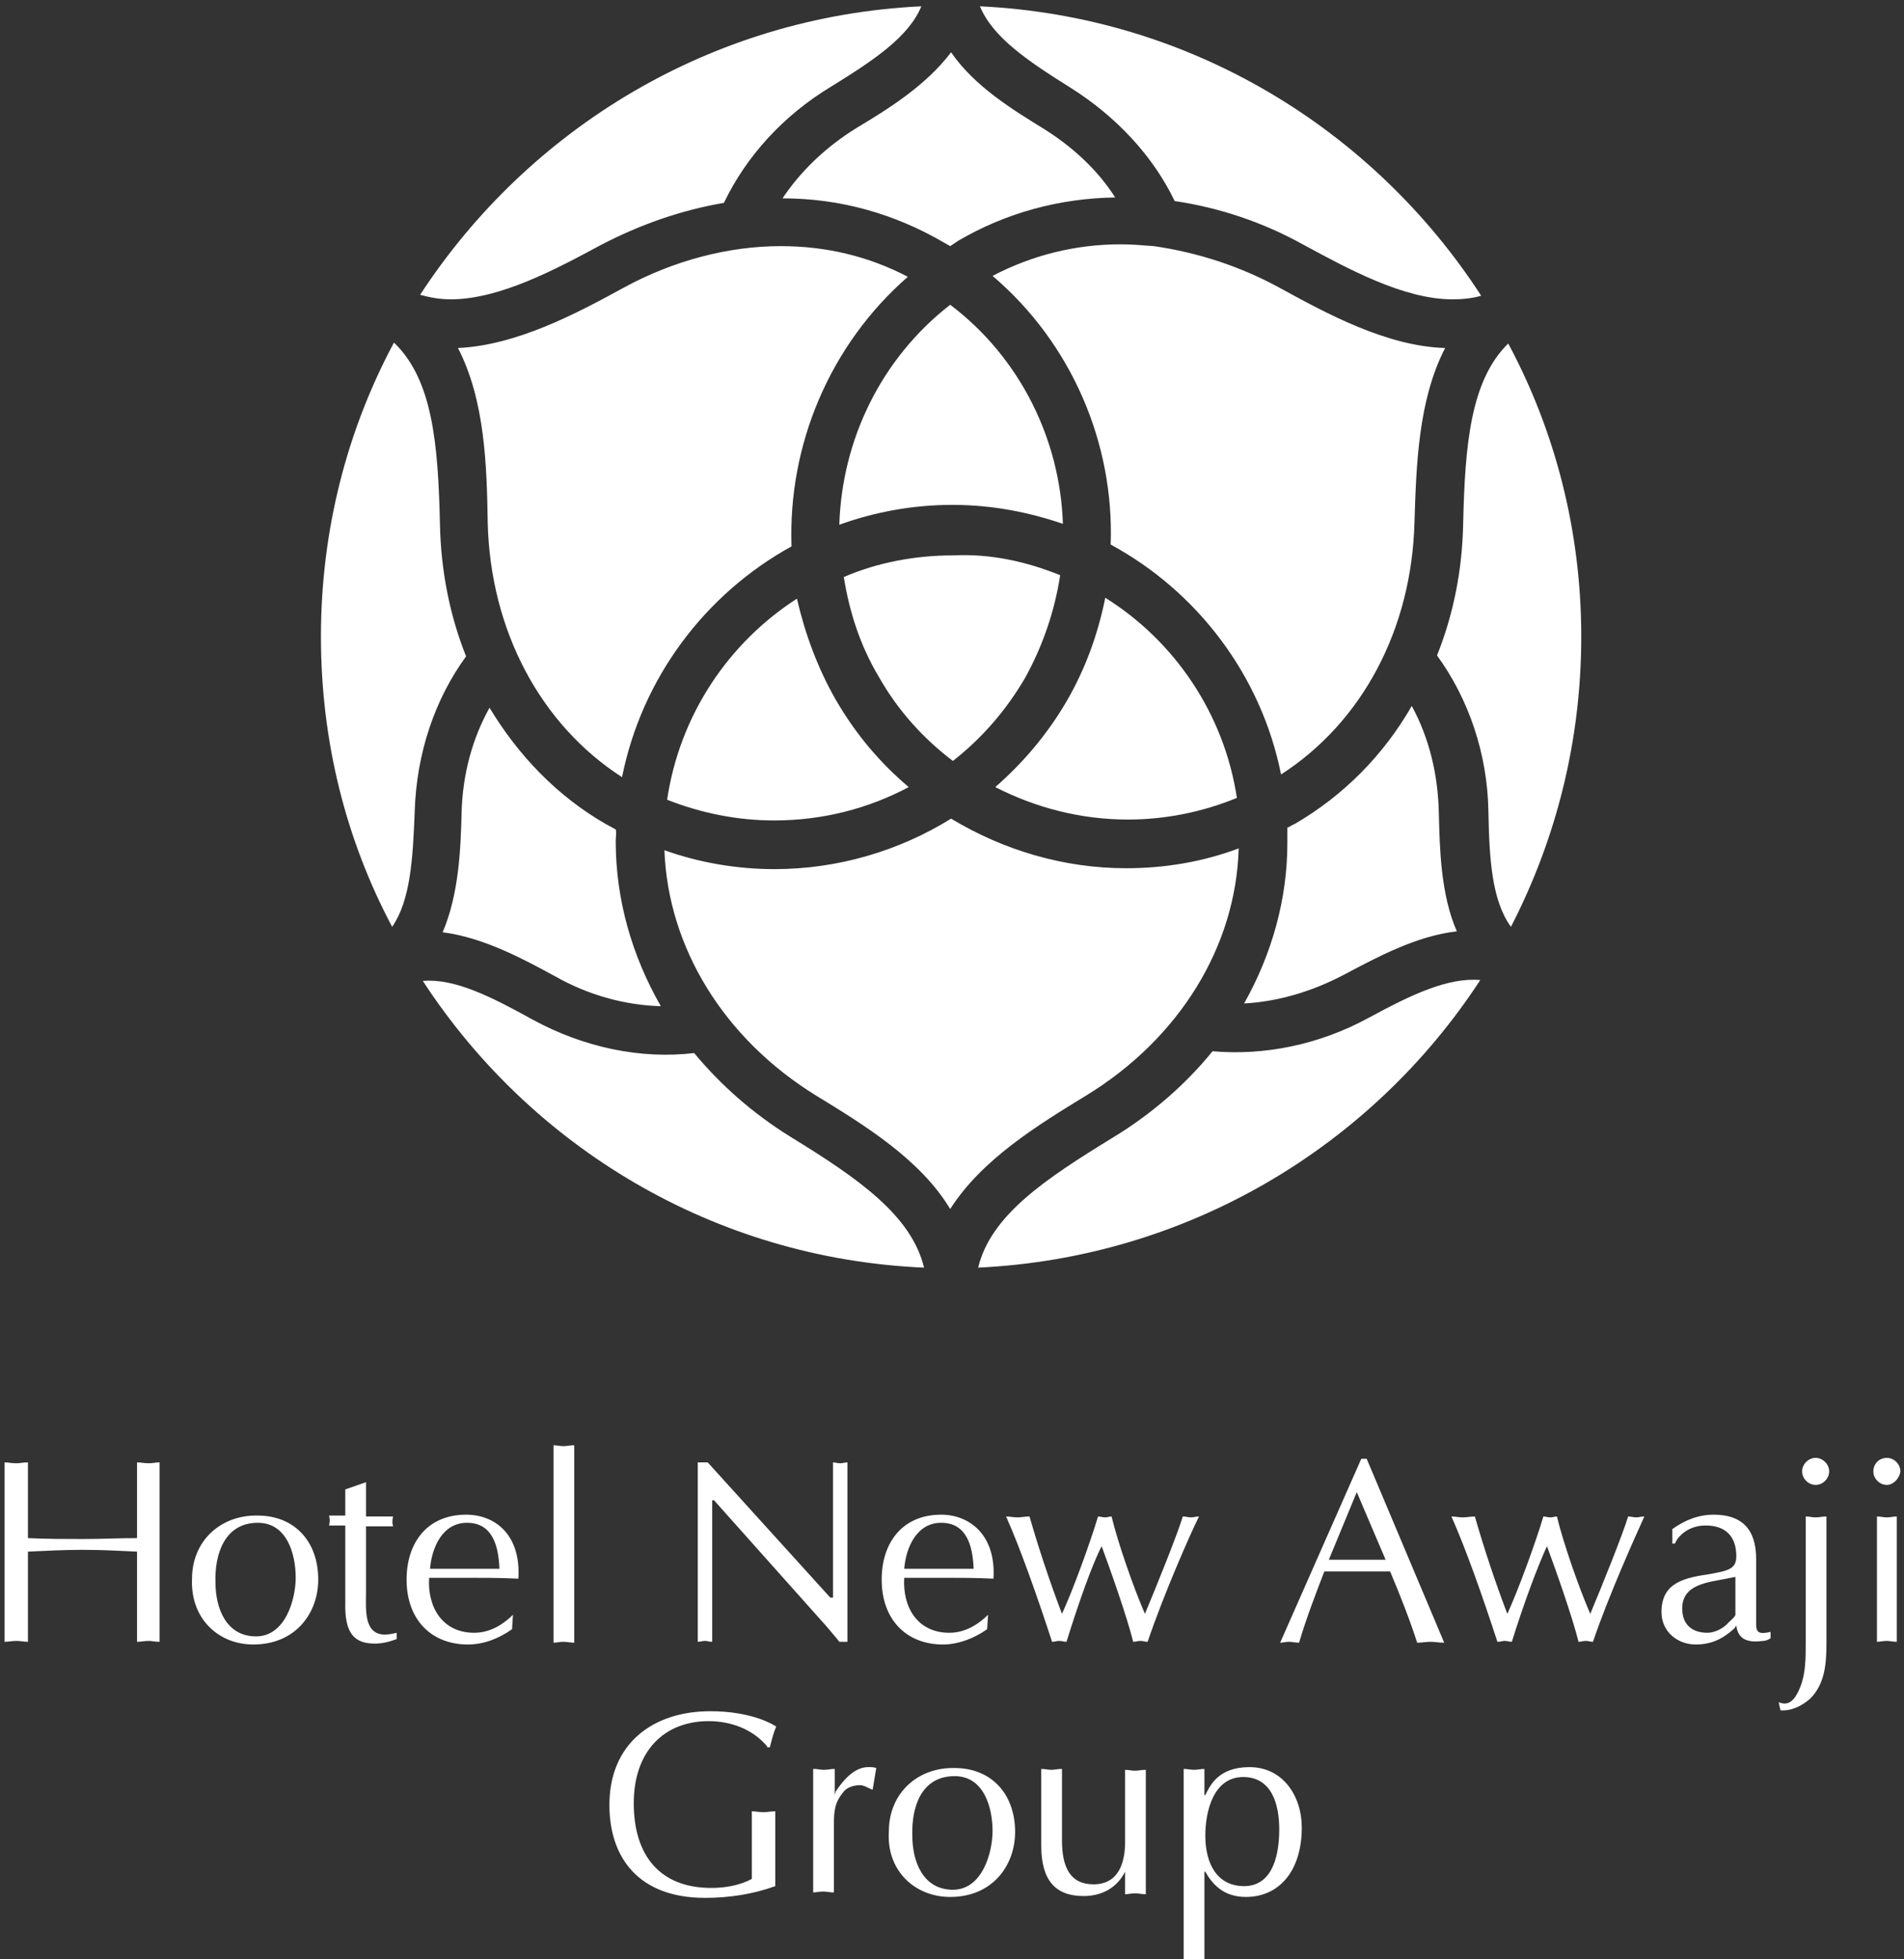 <svg xmlns="http://www.w3.org/2000/svg" width="211.2" height="217.3" viewBox="0 0 211.2 217.3"><rect x="0" y="0" width="211.2" height="217.3" fill="#333333" stroke="none"/><path d="M175.4 70.6c0 11.6-2.8 22.5-7.8 32.2-2.1-2.9-2.4-7.4-2.5-12.8-.1-6.4-2.2-12.5-5.7-17.3 1.8-4.5 2.8-9.4 2.9-14.6.2-8.7.8-15.9 5-20 5.2 9.7 8.1 20.8 8.1 32.5m-59.6-56.3c3.2 2 6 4.6 7.9 7.6-6.2.1-12.1 1.7-17.4 4.8l-.9.6c-.2-.1-.5-.3-.7-.4-5.5-3.2-11.5-4.9-17.9-4.9 2-3 4.8-5.7 8.2-7.8 3.5-2.1 7.7-4.7 10.5-8.4 2.6 3.8 6.9 6.4 10.3 8.5M90.5 121.5c-10.2-6.3-16.4-16.4-16.8-27.2 3.9 1.4 8.1 2.1 12.2 2.1 7 0 13.8-2 19.6-5.6 5.8 3.5 12.5 5.5 19.4 5.5 4.3 0 8.5-.7 12.5-2.2-.3 10.9-6.6 21.1-16.9 27.4-5.4 3.3-11.6 7.1-15.1 12.6-3.3-5.5-9.5-9.3-14.9-12.6m66.1-43.2c1.9 3.5 2.9 7.5 3 11.8.1 4 .2 9.1 2 13.2-4.5.5-8.9 2.9-12.5 4.8-3.6 1.9-7.4 3-11.1 3.2 3.1-5.5 4.8-11.6 4.8-17.8v-1.7c.3-.1.5-.3.8-.4 5.5-3.2 9.9-7.7 13-13.1m-38.7-20.2c-3.8-1.3-7.9-2.1-12.2-2.1h-.1c-4.4 0-8.6.8-12.5 2.2.3-9.4 4.6-18.4 12.3-24.4 7.8 5.9 12.2 15 12.5 24.3M92.7 77.6c0 .1 0 .1 0 0 2.2 3.8 4.9 7 8.1 9.7-4.5 2.4-9.6 3.7-14.9 3.7-4.1 0-8.1-.8-11.9-2.3 1.4-9.4 6.8-17.4 14.4-22.3.9 3.9 2.3 7.7 4.3 11.2m24.9-13.8c-.6 3.9-1.9 7.8-3.9 11.4-2.1 3.6-4.8 6.7-8 9.2-3.3-2.5-6.1-5.6-8.2-9.3-2.1-3.5-3.3-7.3-3.9-11.1 3.7-1.6 7.9-2.4 12.1-2.4h.1c4.1-.2 8.1.7 11.8 2.2m5 2.5c7.7 4.8 13.2 12.9 14.6 22.2-3.9 1.6-8 2.4-12.1 2.4-5.2 0-10.2-1.3-14.7-3.6 3.1-2.7 5.8-5.9 7.9-9.5 2.1-3.6 3.5-7.5 4.3-11.5m-54.3 27c0 6.5 1.8 12.7 5 18.3-3.9-.1-8-1.2-11.7-3.3-3.5-1.9-7.9-4.3-12.5-4.9 1.8-4.2 2-9.2 2.1-13.2.1-4.3 1.2-8.3 3.1-11.7 3.2 5.3 7.5 9.8 12.9 12.9.4.2.7.4 1.1.6.1.4 0 .8 0 1.3M50.8 38.6c6.5-.3 13.1-3.8 18.4-6.7 5.5-3 11.6-4.6 17.4-4.6 5 0 9.7 1.1 14.1 3.4-8.7 7.6-13.3 18.7-12.9 29.9-9.6 5.3-16.6 14.6-18.8 25.6C60 80.4 54.4 70 54.1 58c-.1-6.3-.3-13.6-3.3-19.4m91.1-6.7c5.3 2.9 11.9 6.5 18.4 6.7-3 5.8-3.2 13.1-3.4 19.3-.3 11.9-5.8 22.2-14.8 28-2.2-11-9.3-20.3-18.9-25.5.4-11.2-4.3-22.3-13.1-29.8 4.4-2.3 9.2-3.5 14.2-3.5 1.2 0 2.4.1 3.7.2 4.8.7 9.5 2.2 13.9 4.6m-33.4 108.7c1.4-5.8 7.4-9.8 14.9-14.4 4.3-2.6 8.1-5.9 11.1-9.6 5.7.5 11.8-.7 17.3-3.7 4.8-2.6 8.8-4.5 12.4-4.2-12 18.4-32.4 30.8-55.7 31.9m-61.6-31.8c3.5-.3 7.5 1.7 12.2 4.3 5.7 3.1 12 4.4 17.9 3.7 2.9 3.5 6.5 6.7 10.7 9.3 7.5 4.6 13.4 8.7 14.8 14.5-23.3-1-43.6-13.4-55.6-31.8M35.6 70.6c0-11.8 2.9-22.9 8.1-32.6 4.3 4.1 4.9 11.3 5.1 20.1.1 5.2 1.1 10.2 2.9 14.7-3.5 4.8-5.5 10.8-5.7 17.2-.2 5.4-.5 9.9-2.5 12.8-5.1-9.6-7.9-20.5-7.9-32.2M102.2.7c-1.4 3.4-5.3 6-10 8.9-5.3 3.2-9.4 7.7-11.9 12.9-4.7.8-9.3 2.4-13.7 4.7-5 2.7-11.2 6-16.6 6-1.2 0-2.3-.2-3.4-.5 12-18.4 32.3-30.9 55.6-32m62.1 32.1c-1 .3-2.1.4-3.2.4-5.4 0-11.6-3.4-16.6-6.1-4.5-2.5-9.4-4.1-14.2-4.8-2.4-5-6.5-9.4-11.6-12.6-4.8-3-8.6-5.6-10-9 23.3 1.1 43.6 13.6 55.6 32.1M15.2 162.2c.4 0 .8.1 1.3.1.4 0 .8-.1 1.2-.1v19.9c-.5 0-.9-.1-1.2-.1-.4 0-.9.1-1.3.1v-10c-2-.1-4-.2-6-.2s-4 .1-6.1.2v10c-.5 0-.8-.1-1.3-.1-.4 0-.9.1-1.3.1v-19.9c.4 0 .8.1 1.3.1.4 0 .8-.1 1.3-.1v8.4c2.1.1 4.1.1 6.1.1s4-.1 6-.1v-8.4zm13.4 6.7c3.2 0 4.2 3.4 4.2 6.1 0 2.3-1.1 6.5-4.4 6.5-3.3 0-4.5-3.1-4.5-6-.1-3.1 1-6.6 4.7-6.6m-7.3 6.2c-.2 4.4 2.9 7.3 6.8 7.3 4.7 0 7.2-3.5 7.2-7.2 0-4.3-2.7-7.1-6.7-7.1-4.1-.1-7.3 2.8-7.3 7m19.3-10.7v3.8h3c-.1.4-.1.8 0 1.1h-3v7.3c0 1.8-.3 4.7 2.1 4.7.4 0 .9-.1 1.3-.2v.7c-.8.3-1.6.5-2.4.5-2.2 0-3.4-1-3.3-4.6v-8.5h-1.8c.1-.4.1-.7 0-1.1h1.8v-2.9l2.3-.8zm7.1 9.6c.2-2.4 1.4-5.1 4.1-5.1 2.8 0 3.5 2.5 3.6 5.1h-7.7zm9.2 5.1c-.8.8-2.3 2-4.3 2-3.5 0-5.2-2.8-5-6.1h4.1c1.9 0 3.9 0 5.8.1.3-4.9-2.6-7.1-5.8-7.1-4.3 0-6.6 3.1-6.6 7.2 0 4.5 2.8 7.2 6.8 7.2 1.8 0 3.5-.7 4.9-1.7l.1-1.6zm4.5-18.8c.4 0 .7.1 1.1.1.4 0 .7-.1 1.2-.1v21.9c-.4 0-.8-.1-1.2-.1-.4 0-.8.1-1.1.1v-21.9zM94 182.1h-.9c-.3-.4-.9-1.1-1.5-1.8l-12.4-13.9H79v15.7c-.3 0-.6-.1-.8-.1-.3 0-.5.1-.8.1v-19.9h1.1l13.6 15h.3v-15c.2 0 .5.1.8.1.3 0 .5-.1.8-.1v19.9zm6.3-8.1c.2-2.4 1.4-5.1 4.1-5.1 2.8 0 3.5 2.5 3.6 5.1h-7.7zm9.3 5.1c-.8.8-2.3 2-4.3 2-3.5 0-5.2-2.8-5-6.1h4.1c1.9 0 3.9 0 5.8.1.3-4.9-2.7-7.1-5.8-7.1-4.3 0-6.6 3.1-6.6 7.2 0 4.5 2.8 7.2 6.8 7.2 1.7 0 3.5-.7 4.9-1.7l.1-1.6zm17.7 3c-.3 0-.5-.1-.8-.1-.3 0-.5.1-.8.1-.7-2.8-2.5-7.9-3.5-10.6-1 1.9-2.5 6.1-3.9 10.6-.3 0-.5-.1-.8-.1-.3 0-.5.1-.8.1-1.7-5.2-3.5-10.3-5.1-13.9.4 0 .8.1 1.3.1.4 0 .8-.1 1.3-.1 1 3.5 2.3 7.4 3.6 10.8 1.2-2.6 3.1-7.8 4-10.8.2 0 .5.1.8.1.2 0 .5-.1.7-.1.7 2.9 2.4 7.8 3.7 10.8 1.3-3.1 3.6-8.8 4.2-10.8.3 0 .6.1.9.1.3 0 .6-.1.9-.1-1 2-3.9 8.6-5.7 13.9m26.4-9.1h-6.3l3.1-7.5 3.2 7.5zm-2.1-11.2h-.6l-9 20.4c.3 0 .6-.1 1-.1.3 0 .7.1 1.1.1.8-2.7 1.8-5.3 2.8-7.9h7.3c1.1 2.6 2.2 5.4 3 7.9.5 0 1-.1 1.5-.1s.9.1 1.5.1l-8.6-20.4zm25.1 20.3c-.3 0-.5-.1-.8-.1-.3 0-.5.1-.8.1-.7-2.8-2.5-7.9-3.5-10.6-.9 1.9-2.5 6.1-3.9 10.6-.3 0-.5-.1-.8-.1-.2 0-.5.1-.8.1-1.7-5.2-3.5-10.3-5.1-13.9.4 0 .8.1 1.3.1.4 0 .8-.1 1.3-.1 1 3.5 2.3 7.4 3.6 10.8 1.2-2.6 3.1-7.8 4-10.8.2 0 .5.1.8.1.2 0 .5-.1.7-.1.7 2.9 2.4 7.8 3.7 10.8 1.3-3.1 3.6-8.8 4.2-10.8.3 0 .6.1.9.1.3 0 .5-.1.9-.1-.9 2-3.9 8.6-5.7 13.9m15.8-3c0 .2-.6.7-.8.9-.5.6-1.5 1.1-2.3 1.1-1.7 0-2.8-.9-2.8-2.7 0-2.7 2.9-2.9 4.9-3.3l1-.2v4.2zm2.3-6.2c0-3.3-1.6-4.9-4.7-4.9-1.7 0-3.2.6-4.6 1.6v1.6h.3c.2-.6 1.3-2 3.4-2 2.2 0 3.4 1.2 3.4 3.4 0 1.4-.8 1.6-3 2-2.7.4-5.3.9-5.3 4.2 0 2.2 1.8 3.6 3.8 3.6 1.7 0 3-.6 4.3-1.8l.2-.3c.2 1.7 1.5 1.9 3 1.7.3 0 .7-.2.8-.3v-.7c-1.7.4-1.6-.2-1.6-1.4v-6.7zm5.5-4.7c.4 0 .7.1 1.1.1.4 0 .7-.1 1.2-.1v14.1c0 2.3-.2 4.5-1.8 6.1-.9.8-2.1 1.4-3.3 1.3l-.2-.9.3.1c1.1.3 1.7-.8 2.1-1.8.6-1.5.6-3.2.6-4.9v-14zm1.1-3.5c-.8 0-1.5-.7-1.5-1.5s.7-1.5 1.5-1.5 1.5.7 1.5 1.5-.7 1.5-1.5 1.5m9 17.4c-.4 0-.8-.1-1.1-.1-.4 0-.8.1-1.1.1v-13.9c.4 0 .7.1 1.1.1.4 0 .7-.1 1.1-.1v13.9zm-1.1-17.4c-.8 0-1.5-.7-1.5-1.5s.6-1.5 1.5-1.5c.8 0 1.5.7 1.5 1.5-.1.8-.8 1.5-1.5 1.5m-124.2 29c-1.6-1.9-4-2.8-6.5-2.8-4.9 0-8.3 3.3-8.3 9.1s2.9 9.4 8.6 9.4c1.6 0 3.2-.3 4.5-1v-7.5c.4 0 .8.1 1.3.1.4 0 .8-.1 1.3-.1v8.3c-2.5.9-5.1 1.3-7.8 1.3-7.3 0-10.6-4.4-10.6-10.3 0-6.8 4.8-10.4 11.2-10.4 4.3 0 6.7 1.3 7.3 1.7-.3.7-.5 1.5-.7 2.3h-.3zm5.2 2.5c.4 0 .7.1 1.1.1.4 0 .7-.1 1.2-.1v2.9l.1-.4c1-1.5 2.2-2.7 3.6-2.7.4 0 .6 0 .9.1l-.4 2.4c-.4-.1-.9-.5-1.4-.5-.6 0-1.4.2-1.8.7-1 1.2-1.1 2.1-1.1 3.7v7.5c-.4 0-.8-.1-1.2-.1-.4 0-.8.1-1.1.1v-13.7zm15.6.8c3.2 0 4.2 3.4 4.2 6.1 0 2.3-1.1 6.5-4.4 6.5-3.3 0-4.5-3.1-4.5-6-.1-3.2 1-6.6 4.7-6.6m-7.3 6.1c-.3 4.4 2.9 7.3 6.8 7.3 4.7 0 7.2-3.5 7.2-7.2 0-4.3-2.7-7.1-6.7-7.1-4.1-.1-7.3 2.8-7.3 7m28.5 7c-.4 0-.8-.1-1.2-.1-.4 0-.8.1-1.1.1v-2.5c-.9 1.8-2.6 2.7-4.6 2.7-3.1 0-4.7-1.7-4.7-5.6v-8.5c.4 0 .8.1 1.1.1.4 0 .7-.1 1.2-.1v7.9c0 3 .9 4.9 3.5 4.9 2.9 0 3.5-2.6 3.5-4.7v-8c.4 0 .7.1 1.1.1.4 0 .7-.1 1.2-.1v13.8zm6.6-6.5c0-2.7.9-6.5 4.2-6.5 3.1 0 4 2.9 4 5.8 0 3.4-1 6.3-3.9 6.3-3 0-4.3-2.5-4.3-5.6m0 4c1 1.8 2.4 2.8 4.5 2.8 3.7 0 6.2-2.9 6.2-7.7 0-3.5-2.1-6.7-5.8-6.7-3.5 0-4.4 2.1-4.9 3.1h-.1v-2.9c-.4 0-.8.1-1.1.1-.4 0-.8-.1-1.2-.1v21.4c.4 0 .7-.1 1.2-.1.4 0 .7.1 1.1.1v-10z" fill="#fff"/></svg>